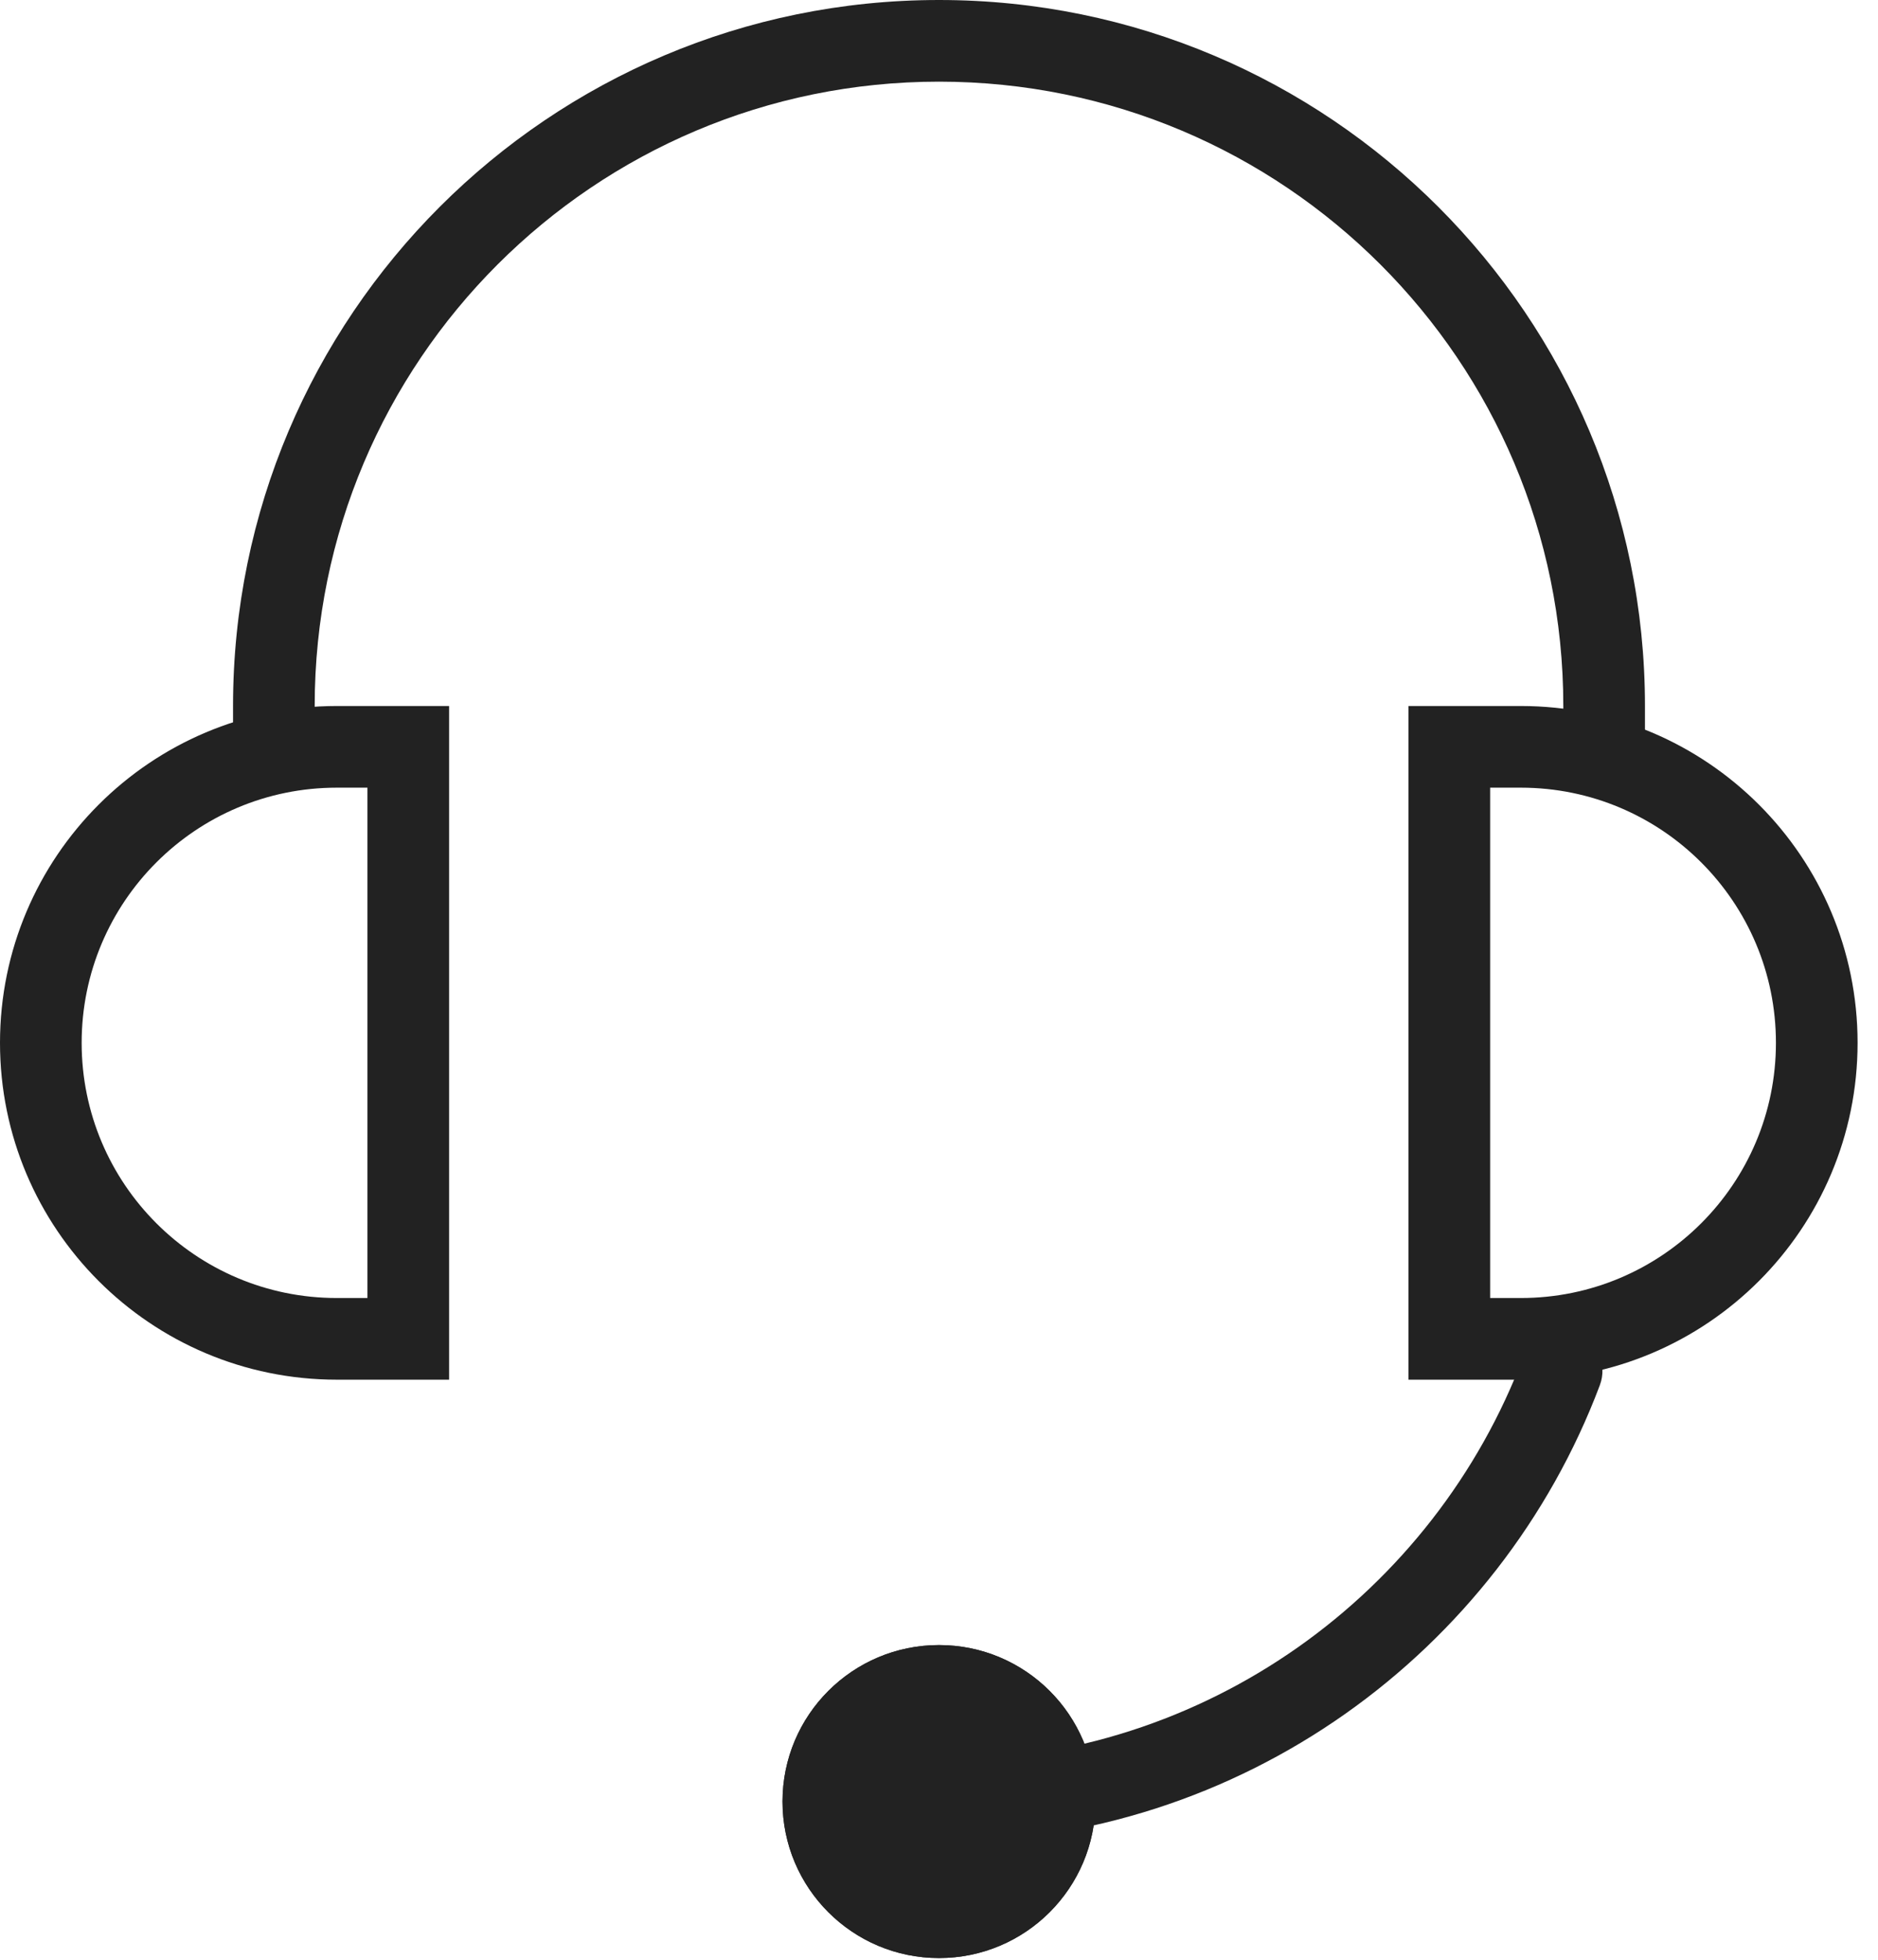 <svg width="46" height="48" viewBox="0 0 46 48" fill="none" xmlns="http://www.w3.org/2000/svg">
<path fill-rule="evenodd" clip-rule="evenodd" d="M22 44.125C22 44.677 22.448 45.125 23 45.125C30.406 45.125 36.722 40.47 39.186 33.929C39.381 33.413 39.12 32.836 38.603 32.641C38.086 32.446 37.509 32.707 37.315 33.224C35.134 39.011 29.546 43.125 23 43.125C22.448 43.125 22 43.573 22 44.125ZM39.292 19.5C39.844 19.5 40.292 19.052 40.292 18.5V17.292C40.292 7.742 32.55 -0 23 -0C13.45 -0 5.708 7.742 5.708 17.292V17.677C5.708 18.229 6.156 18.677 6.708 18.677C7.261 18.677 7.708 18.229 7.708 17.677V17.292C7.708 8.846 14.555 2 23 2C31.445 2 38.292 8.846 38.292 17.292V18.5C38.292 19.052 38.739 19.5 39.292 19.5Z" fill="#222222"/>
<path d="M26.833 44.125C26.833 46.242 25.117 47.958 23 47.958C20.883 47.958 19.167 46.242 19.167 44.125C19.167 42.008 20.883 40.292 23 40.292C25.117 40.292 26.833 42.008 26.833 44.125Z" fill="#222222"/>
<path fill-rule="evenodd" clip-rule="evenodd" d="M23 45.958C24.013 45.958 24.833 45.138 24.833 44.125C24.833 43.113 24.013 42.292 23 42.292C21.988 42.292 21.167 43.113 21.167 44.125C21.167 45.138 21.988 45.958 23 45.958ZM23 47.958C25.117 47.958 26.833 46.242 26.833 44.125C26.833 42.008 25.117 40.292 23 40.292C20.883 40.292 19.167 42.008 19.167 44.125C19.167 46.242 20.883 47.958 23 47.958Z" fill="#222222"/>
<path fill-rule="evenodd" clip-rule="evenodd" d="M9 19.292H8.25C4.798 19.292 2 22.09 2 25.542C2 28.994 4.798 31.792 8.25 31.792H9V19.292ZM8.25 17.292C3.694 17.292 0 20.985 0 25.542C0 30.098 3.694 33.792 8.25 33.792H11V17.292H8.25Z" fill="#222222"/>
<path fill-rule="evenodd" clip-rule="evenodd" d="M36.5 19.292H37.25C40.702 19.292 43.5 22.09 43.5 25.542C43.5 28.994 40.702 31.792 37.25 31.792H36.5V19.292ZM37.25 17.292C41.806 17.292 45.5 20.985 45.5 25.542C45.5 30.098 41.806 33.792 37.25 33.792H34.5V17.292H37.25Z" fill="#222222"/>
</svg>
